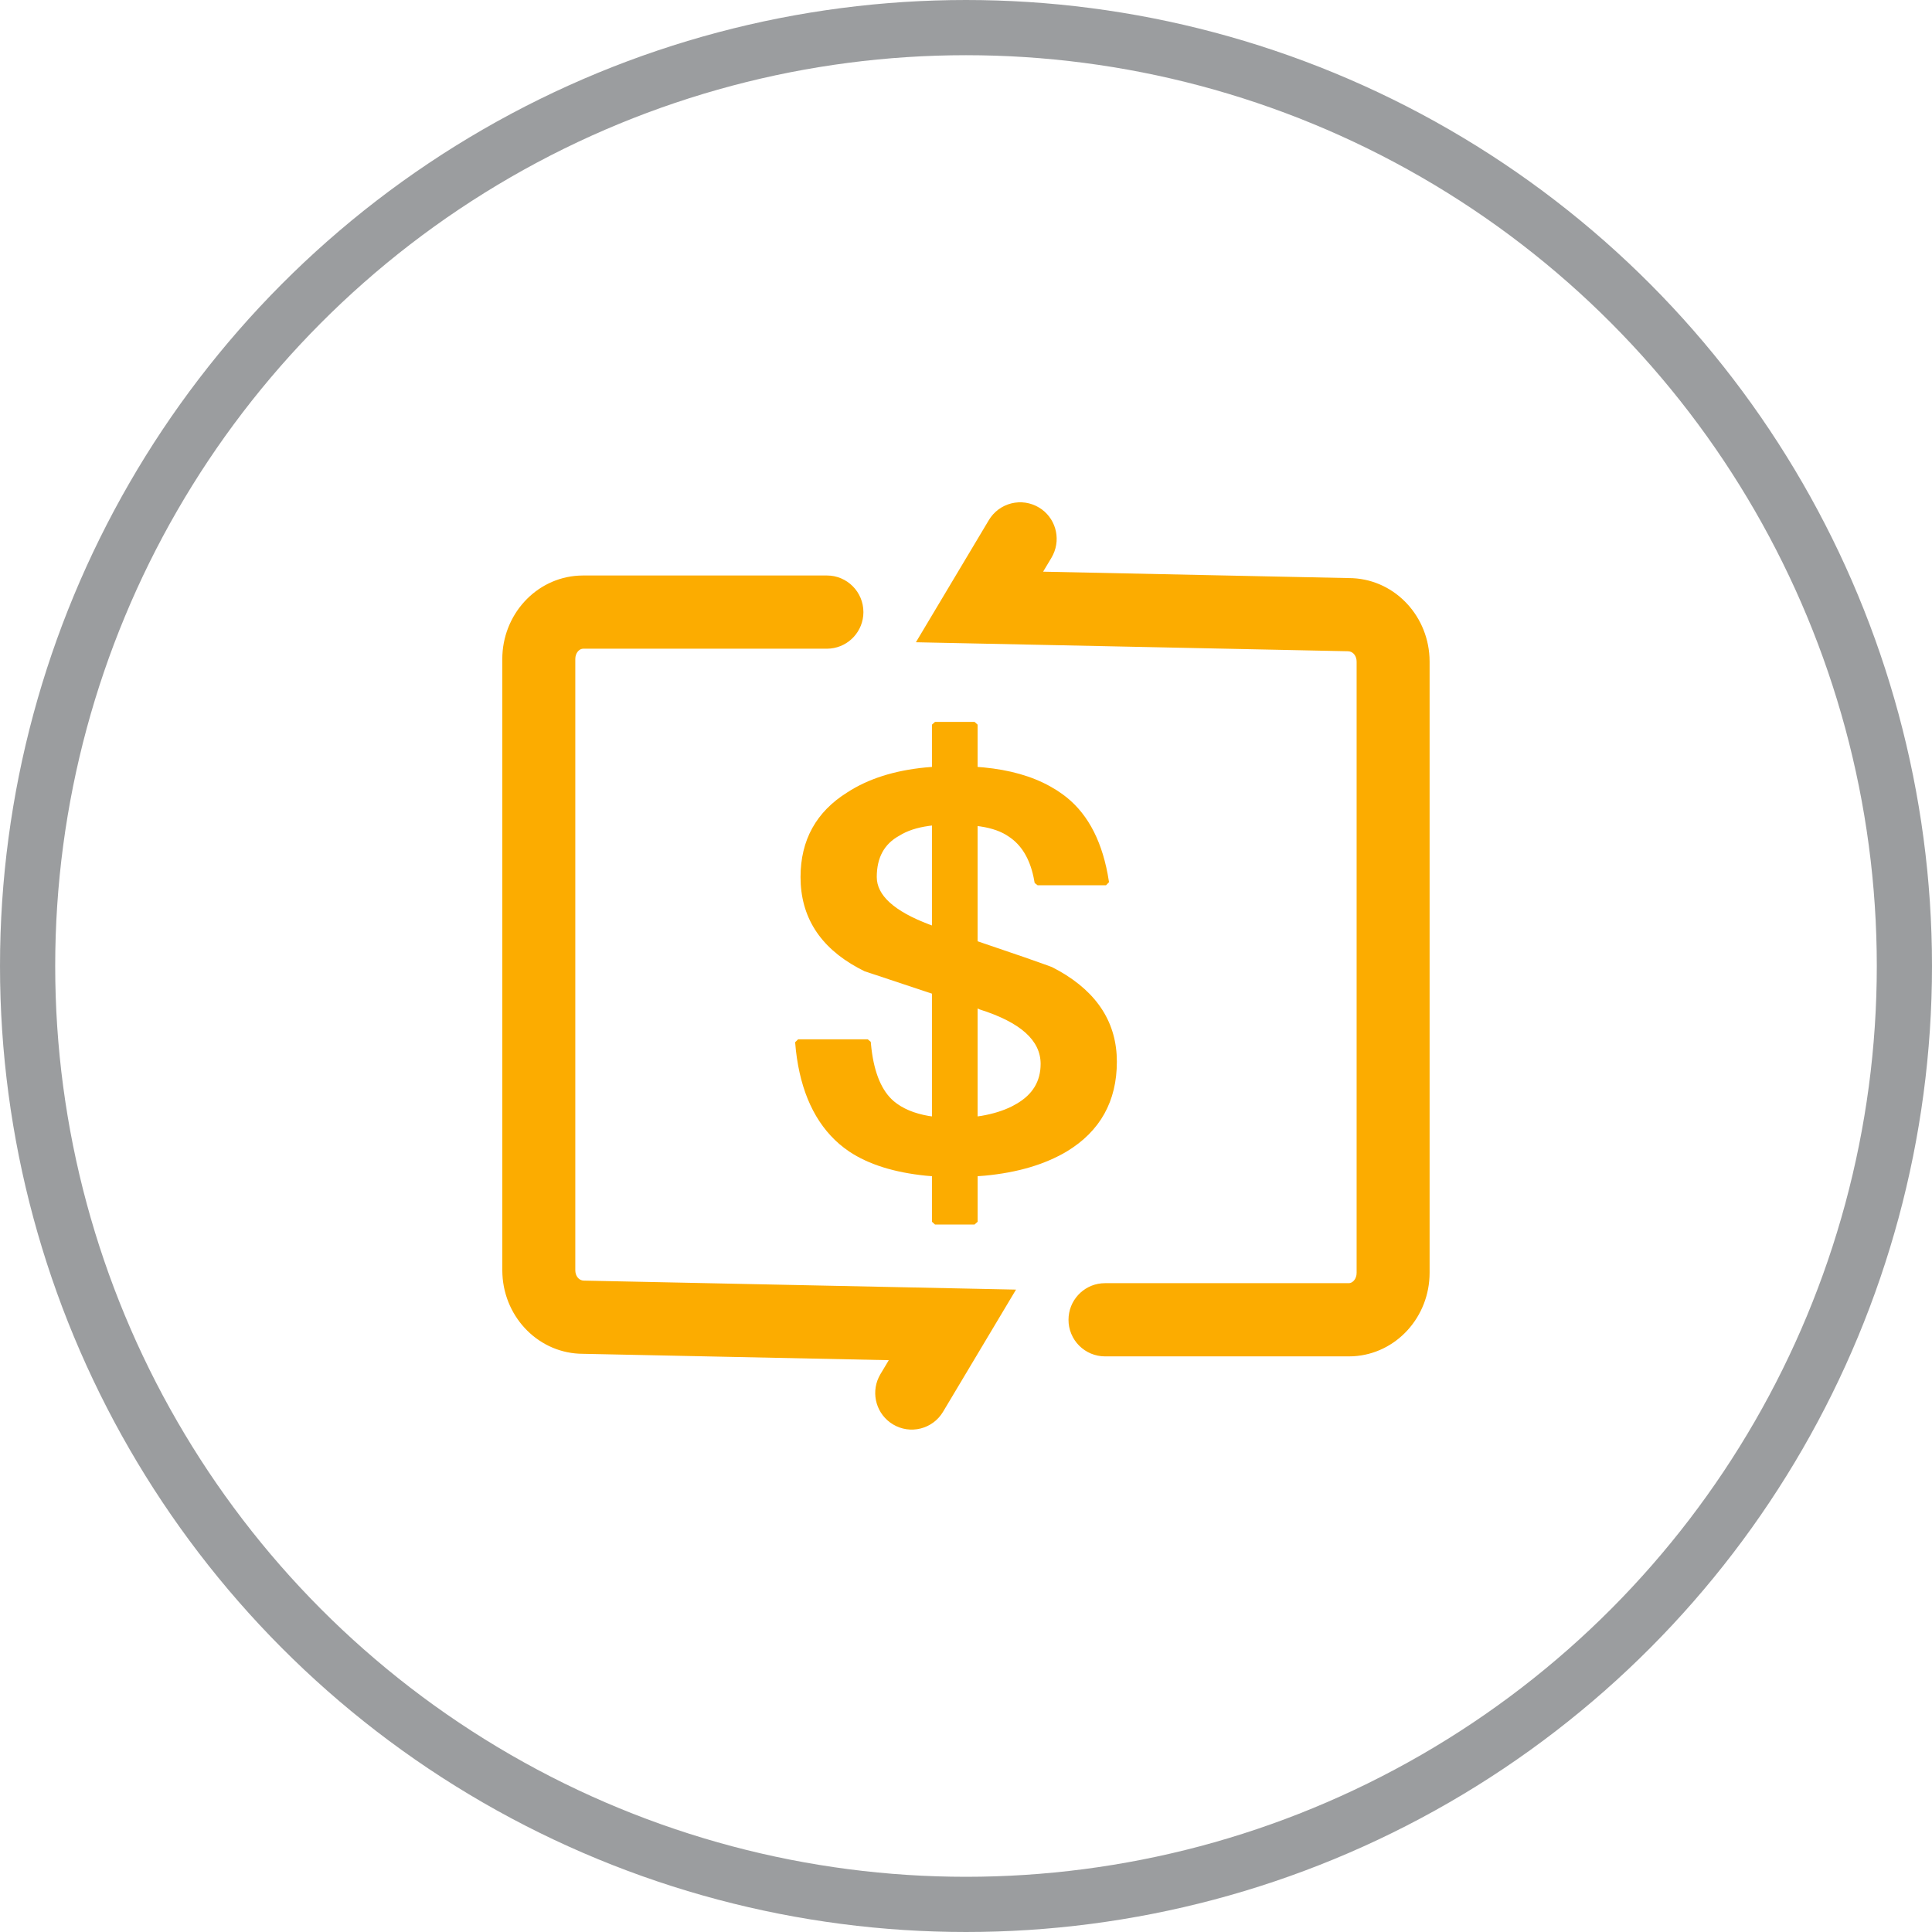 <svg width="70" height="70" viewBox="0 0 70 70" fill="none" xmlns="http://www.w3.org/2000/svg">
<g id="Group 1142815159">
<circle id="Ellipse 400" cx="35" cy="35" r="34" stroke="#393C41" stroke-opacity="0.5" stroke-width="2"/>
<g id="&#232;&#130;&#161;&#230;&#157;&#131;&#228;&#186;&#164;&#230;&#152;&#147; 1" clip-path="url(#clip0_605_1384)">
<path id="Vector" d="M29.96 20.851C30.691 20.851 31.283 21.445 31.283 22.177C31.283 22.867 30.758 23.433 30.088 23.497L29.96 23.504H21.128C21.006 23.504 20.88 23.62 20.85 23.8L20.844 23.88V46.021C20.844 46.218 20.954 46.359 21.094 46.392L21.155 46.399L36.812 46.725L34.168 51.152C34.079 51.301 33.962 51.432 33.822 51.536C33.683 51.639 33.524 51.715 33.356 51.757C33.187 51.8 33.012 51.808 32.84 51.783C32.668 51.757 32.503 51.698 32.354 51.608C31.764 51.254 31.549 50.512 31.839 49.902L31.899 49.789L32.203 49.282L21.128 49.051C19.548 49.051 18.286 47.769 18.204 46.187L18.199 46.021V23.88C18.199 22.279 19.409 20.943 20.965 20.856L21.128 20.851H29.96ZM37.643 18.387C38.233 18.741 38.447 19.483 38.157 20.093L38.097 20.207L37.794 20.713L48.869 20.945C50.449 20.945 51.711 22.227 51.793 23.809L51.797 23.974V46.115C51.797 47.717 50.588 49.052 49.032 49.14L48.869 49.144H40.036C39.862 49.144 39.69 49.109 39.529 49.043C39.369 48.976 39.223 48.878 39.1 48.755C38.977 48.632 38.88 48.486 38.814 48.325C38.747 48.164 38.713 47.992 38.714 47.818C38.714 47.128 39.239 46.562 39.909 46.498L40.036 46.492H48.869C48.991 46.492 49.117 46.375 49.147 46.196L49.153 46.115V23.974C49.153 23.778 49.042 23.636 48.903 23.604L48.842 23.596L33.185 23.27L35.828 18.844C35.917 18.695 36.035 18.564 36.174 18.46C36.314 18.357 36.472 18.282 36.641 18.239C36.809 18.197 36.985 18.188 37.157 18.213C37.329 18.239 37.494 18.298 37.643 18.388V18.387ZM35.311 26.156L35.42 26.255V27.787L35.64 27.805C36.58 27.895 37.382 28.122 38.041 28.487L38.283 28.63L38.489 28.77C39.338 29.378 39.884 30.347 40.133 31.672L40.182 31.962L40.074 32.075H37.595L37.488 31.992L37.447 31.777C37.301 31.096 37.003 30.61 36.55 30.312C36.291 30.13 35.949 30.007 35.521 29.943L35.42 29.93V34.104L37.128 34.687L37.965 34.983L38.082 35.027L38.15 35.058L38.385 35.184C39.769 35.973 40.466 37.07 40.466 38.468C40.466 39.899 39.861 40.986 38.654 41.718C37.849 42.196 36.856 42.487 35.677 42.597L35.421 42.616V44.267L35.311 44.366H33.876L33.767 44.267L33.767 42.616L33.55 42.598C32.399 42.481 31.471 42.19 30.769 41.723L30.584 41.59L30.409 41.449C29.532 40.689 29.01 39.561 28.838 38.067L28.809 37.762L28.918 37.656H31.44L31.548 37.746L31.575 38.002C31.683 38.9 31.955 39.532 32.384 39.899C32.699 40.164 33.121 40.342 33.654 40.434L33.767 40.449V36.002L31.321 35.189L31.088 35.068C29.701 34.313 29.005 33.212 29.005 31.777C29.005 30.439 29.572 29.412 30.702 28.708C31.457 28.218 32.398 27.918 33.525 27.807L33.767 27.787V26.255L33.877 26.156H35.312H35.311ZM35.42 36.539V40.449L35.557 40.43C35.98 40.357 36.347 40.243 36.66 40.087L36.84 39.988C37.418 39.65 37.704 39.173 37.704 38.547C37.704 37.7 36.984 37.044 35.494 36.573L35.42 36.539ZM33.767 29.91L33.658 29.924C33.216 29.985 32.861 30.104 32.584 30.279C32.038 30.577 31.767 31.072 31.767 31.777C31.767 32.437 32.393 33.012 33.668 33.495L33.767 33.531V29.91Z" fill="#FCAC00"/>
</g>
</g>
<defs>
<clipPath id="clip0_605_1384">
<rect width="33.6" height="33.6" fill="white" transform="translate(18.199 18.199)"/>
</clipPath>
</defs>
</svg>
